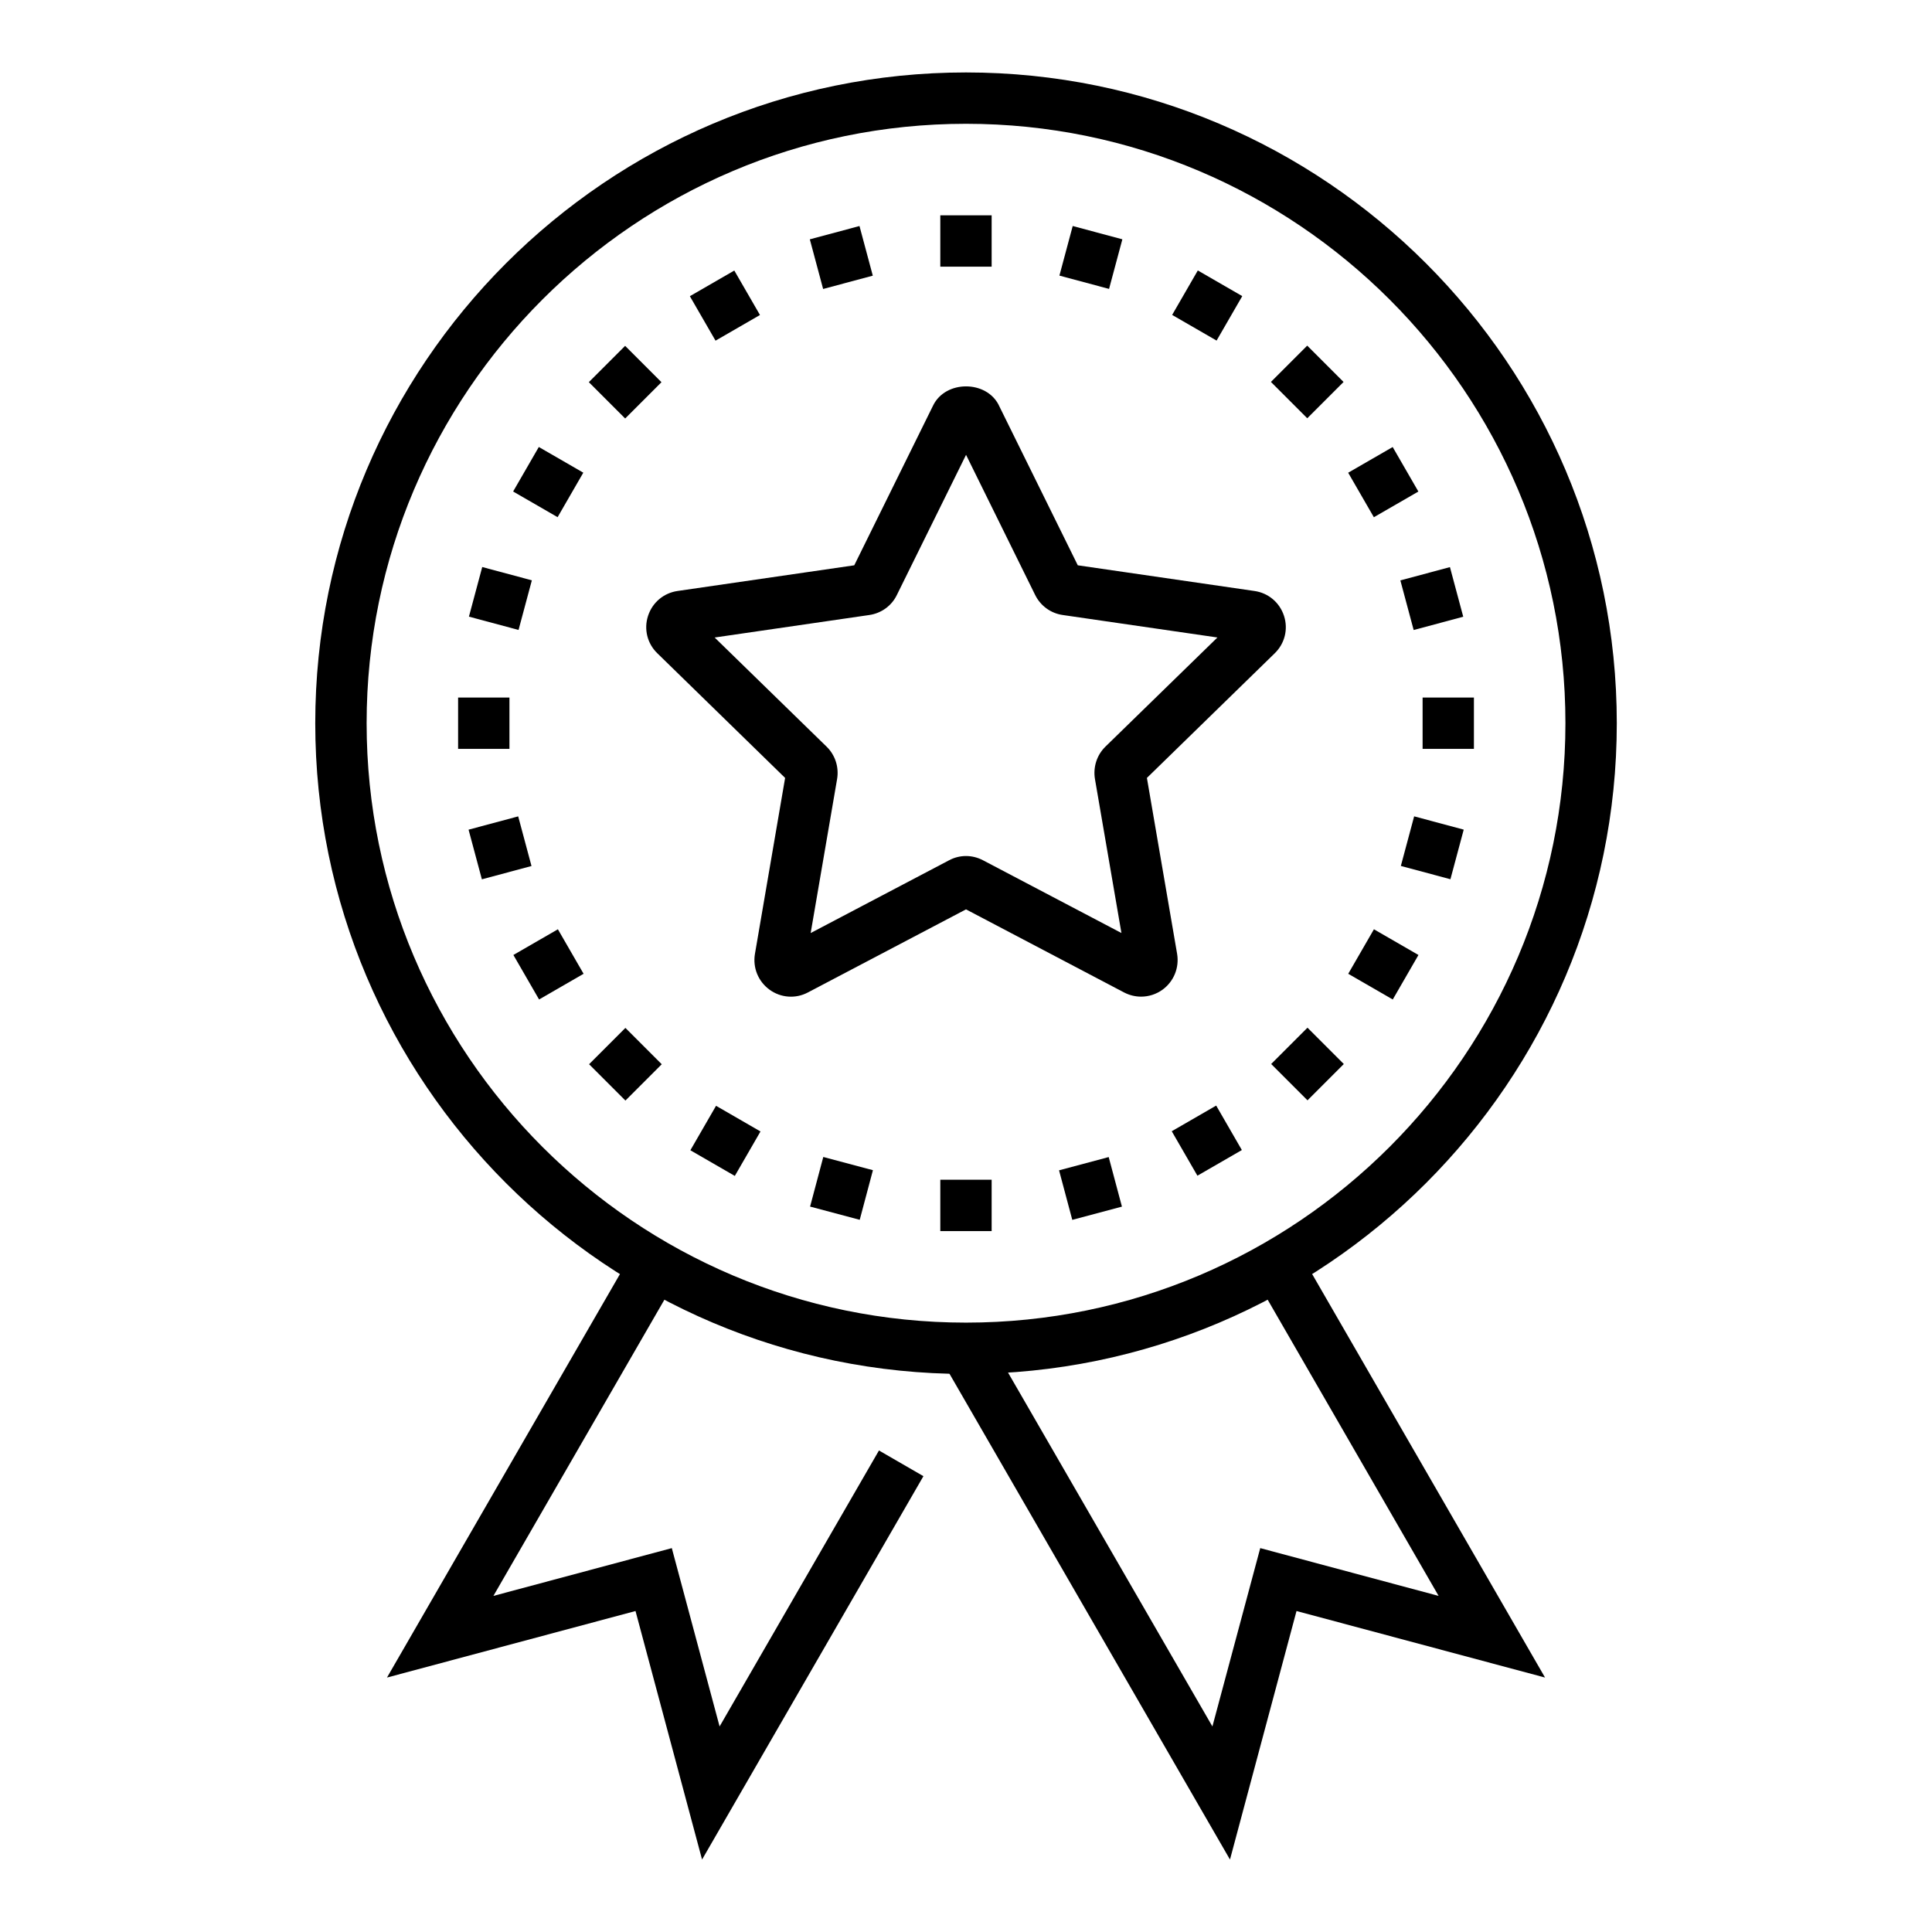 <?xml version="1.0" encoding="UTF-8"?> <!-- Generator: Adobe Illustrator 15.0.0, SVG Export Plug-In --> <svg xmlns="http://www.w3.org/2000/svg" xmlns:xlink="http://www.w3.org/1999/xlink" xmlns:a="http://ns.adobe.com/AdobeSVGViewerExtensions/3.0/" version="1.1" x="0px" y="0px" width="80px" height="80px" viewBox="-13.054 -3 80 80" xml:space="preserve"> <defs> </defs> <path d="M26.946,53.893C12.087,53.893,0,41.807,0,26.946C0,12.088,12.087,0,26.946,0c14.858,0,26.948,12.088,26.948,26.946 C53.894,41.807,41.804,53.893,26.946,53.893z M26.946,2.126c-13.685,0-24.819,11.135-24.819,24.82 c0,13.687,11.135,24.821,24.819,24.821c13.686,0,24.821-11.135,24.821-24.821C51.767,13.261,40.632,2.126,26.946,2.126z"></path> <polygon points="37.877,74 26.087,53.581 27.927,52.52 37.149,68.489 39.13,61.104 46.516,63.083 39.093,50.221 40.934,49.158 50.923,66.464 40.632,63.709 "></polygon> <polygon points="16.017,74 13.261,63.709 2.97,66.464 13.598,48.058 15.437,49.121 7.377,63.083 14.764,61.104 16.743,68.489 23.342,57.061 25.183,58.125 "></polygon> <path d="M34.195,38.269c-0.238,0-0.481-0.058-0.704-0.174l-6.545-3.44l-6.544,3.439c-0.513,0.273-1.126,0.225-1.591-0.113 c-0.469-0.342-0.7-0.907-0.605-1.48l1.25-7.289l-5.291-5.161c-0.416-0.402-0.565-0.997-0.385-1.549 c0.18-0.554,0.648-0.948,1.224-1.031l7.315-1.063l3.271-6.629c0.518-1.04,2.195-1.039,2.714-0.003v0.003l3.271,6.629l7.318,1.064 c0.572,0.082,1.041,0.476,1.221,1.03c0.18,0.552,0.031,1.147-0.386,1.551l-5.291,5.159l1.251,7.287 c0.094,0.575-0.137,1.14-0.604,1.482C34.818,38.172,34.51,38.269,34.195,38.269z M26.946,32.446c0.242,0,0.485,0.06,0.708,0.178 l5.728,3.01l-1.097-6.38c-0.081-0.492,0.08-0.994,0.438-1.341l4.634-4.516l-6.406-0.931c-0.494-0.07-0.922-0.381-1.144-0.835 l-2.859-5.797l-2.866,5.805c-0.216,0.446-0.644,0.757-1.145,0.828l-6.399,0.931l4.634,4.518c0.356,0.345,0.519,0.847,0.437,1.339 l-1.095,6.38l5.73-3.012C26.461,32.506,26.703,32.446,26.946,32.446z M26.66,34.504c0.003,0.001,0.003,0.002,0.004,0.003 L26.66,34.504z M27.236,34.502l-0.004,0.003C27.234,34.504,27.236,34.503,27.236,34.502z M19.687,29.438 c0.001,0.001,0.001,0.001,0.001,0.002L19.687,29.438z M34.206,29.436l-0.002,0.002C34.206,29.438,34.206,29.437,34.206,29.436z M38.245,22.528c-0.001,0.002-0.001,0.002-0.004,0.002L38.245,22.528z M15.645,22.526l0.002,0.002 C15.647,22.528,15.647,22.526,15.645,22.526z M22.175,20.696c-0.002,0.002-0.002,0.005-0.004,0.008L22.175,20.696z M31.715,20.689 l0.005,0.008C31.72,20.694,31.715,20.692,31.715,20.689z M22.636,20.361c-0.002,0-0.002,0-0.004,0H22.636z M31.251,20.36 l0.005,0.001C31.256,20.36,31.251,20.36,31.251,20.36z M26.397,14.722c0.002,0,0.002,0,0.002,0H26.397z"></path> <rect x="25.882" y="5.916" width="2.126" height="2.126"></rect> <rect x="25.882" y="45.85" width="2.126" height="2.127"></rect> <rect x="20.715" y="6.596" transform="matrix(0.259 0.966 -0.966 0.259 23.542 -15.36)" width="2.128" height="2.129"></rect> <rect x="31.051" y="45.168" transform="matrix(0.258 0.966 -0.966 0.258 68.476 3.263)" width="2.124" height="2.128"></rect> <rect x="15.899" y="8.592" transform="matrix(0.5 0.866 -0.866 0.5 16.843 -9.862)" width="2.126" height="2.125"></rect> <rect x="35.868" y="43.176" transform="matrix(0.5 0.866 -0.866 0.5 56.762 -9.87)" width="2.126" height="2.125"></rect> <rect x="11.763" y="11.765" transform="matrix(0.707 0.707 -0.707 0.707 12.833 -5.313)" width="2.128" height="2.126"></rect> <rect x="40.003" y="40.003" transform="matrix(0.707 0.707 -0.707 0.707 41.086 -17.01)" width="2.128" height="2.127"></rect> <rect x="8.591" y="15.899" transform="matrix(0.866 0.5 -0.5 0.866 9.767 -2.555)" width="2.127" height="2.128"></rect> <rect x="43.175" y="35.866" transform="matrix(0.866 0.5 -0.5 0.866 24.381 -17.168)" width="2.129" height="2.128"></rect> <rect x="6.597" y="20.716" transform="matrix(0.966 0.259 -0.259 0.966 5.907 -1.241)" width="2.127" height="2.127"></rect> <rect x="45.169" y="31.052" transform="matrix(0.966 0.259 -0.259 0.966 9.912 -10.892)" width="2.125" height="2.126"></rect> <rect x="5.915" y="25.884" width="2.126" height="2.125"></rect> <rect x="45.853" y="25.884" width="2.125" height="2.125"></rect> <rect x="6.596" y="31.052" transform="matrix(0.259 0.966 -0.966 0.259 36.691 16.39)" width="2.128" height="2.127"></rect> <rect x="45.168" y="20.716" transform="matrix(0.259 0.966 -0.966 0.259 55.298 -28.515)" width="2.127" height="2.125"></rect> <rect x="8.59" y="35.867" transform="matrix(0.5 0.866 -0.866 0.5 36.813 10.107)" width="2.128" height="2.128"></rect> <rect x="43.175" y="15.898" transform="matrix(0.5 0.866 -0.866 0.5 36.794 -29.828)" width="2.128" height="2.128"></rect> <rect x="11.763" y="40.003" transform="matrix(0.707 0.707 -0.707 0.707 32.808 2.965)" width="2.128" height="2.127"></rect> <rect x="40.003" y="11.765" transform="matrix(0.707 0.707 -0.707 0.707 21.111 -25.288)" width="2.128" height="2.126"></rect> <rect x="15.899" y="43.175" transform="matrix(0.866 0.5 -0.5 0.866 24.415 -2.55)" width="2.125" height="2.126"></rect> <rect x="35.869" y="8.591" transform="matrix(0.866 0.5 -0.5 0.866 9.778 -17.175)" width="2.125" height="2.126"></rect> <rect x="20.715" y="45.168" transform="matrix(0.966 0.257 -0.257 0.966 12.634 -4.048)" width="2.128" height="2.127"></rect> <rect x="31.049" y="6.597" transform="matrix(0.966 0.259 -0.259 0.966 3.08 -8.056)" width="2.128" height="2.126"></rect> </svg> 